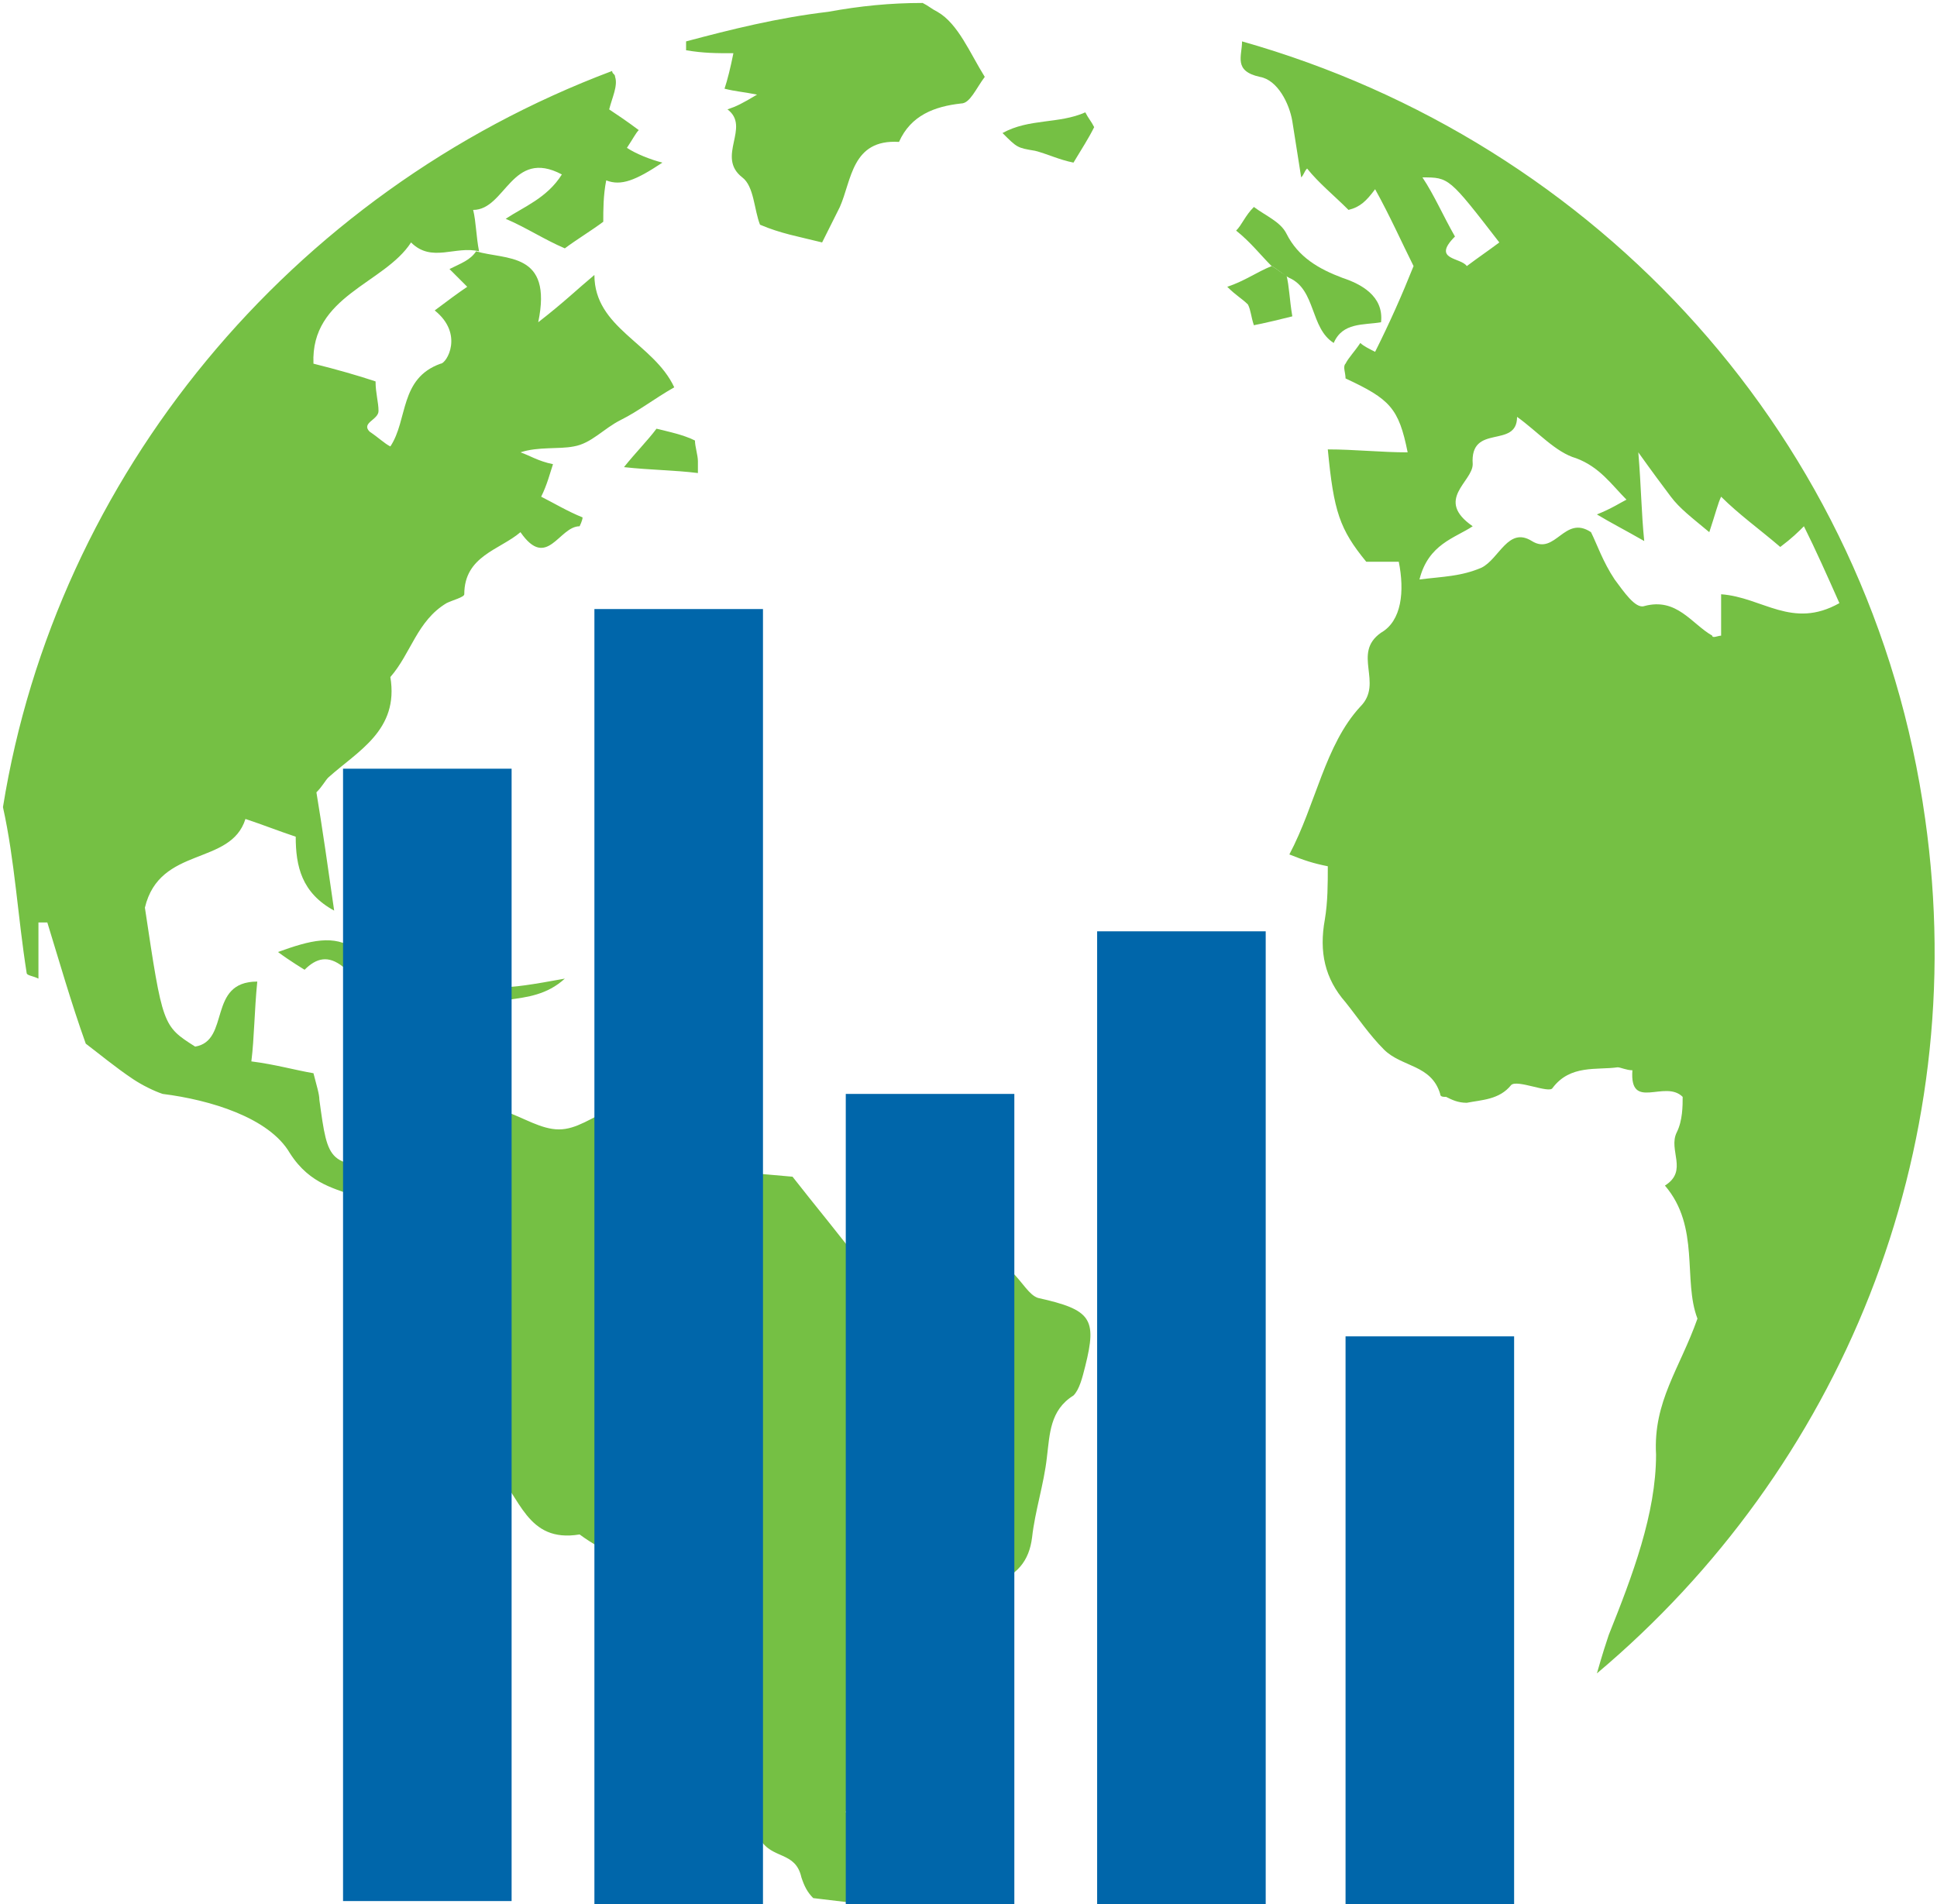 <svg xmlns="http://www.w3.org/2000/svg" viewBox="0 0 65.5 64.4"><style>.c0{fill:#06a}.c1{fill:#75c044}</style><path d="M42.6 2.6c.6.1 1 .9 1.1 1.5.1.6.2 1.3.3 1.9.1-.1.1-.2.2-.3.4.5.9.9 1.4 1.4.4-.1.6-.3.9-.7.5.9.9 1.8 1.3 2.6-.4 1-.8 1.9-1.3 2.9-.2-.1-.4-.2-.5-.3-.2.3-.4.5-.5.7-.1.1 0 .3 0 .5 1.5.7 1.8 1 2.1 2.5-.9 0-1.8-.1-2.7-.1.2 2.1.4 2.7 1.3 3.8h1.1c.2 1 .1 2-.6 2.4-1 .7.1 1.7-.7 2.5-1.2 1.3-1.5 3.3-2.4 5 .5.2.8.3 1.3.4 0 .6 0 1.2-.1 1.8-.2 1.1 0 2 .7 2.8.4.5.8 1.1 1.3 1.6.6.6 1.6.5 1.9 1.5 0 .1.1.1.2.1.2.1.4.2.7.2.5-.1 1.1-.1 1.5-.6.2-.2 1.3.3 1.4.1.6-.8 1.5-.6 2.2-.7.1 0 .3.1.5.1-.1 1.4 1.1.3 1.7.9 0 .3 0 .8-.2 1.2-.3.6.4 1.3-.4 1.8 1.2 1.4.6 3.2 1.1 4.5-.6 1.7-1.5 2.8-1.4 4.6 0 2-.8 4.1-1.6 6.1-.1.3-.2.6-.4 1.3 8.2-6.9 12.7-17.6 11.1-28.9C63.3 14.8 54 4.8 42 1.4c0 .5-.3 1 .6 1.2zm8.1 5.6c-.4.3-.7.5-1.1.8-.2-.3-1.2-.2-.4-1-.4-.7-.7-1.4-1.1-2 .9 0 .9 0 2.6 2.2zm-.9 7.5c-.1-1.4 1.5-.5 1.5-1.6.7.5 1.3 1.2 2 1.4.8.3 1.2.9 1.7 1.4-.2.1-.5.3-1 .5.5.3.9.5 1.6.9-.1-1-.1-1.8-.2-3 .5.7.8 1.1 1.1 1.5.3.4.7.7 1.3 1.2.2-.6.3-1 .4-1.2.6.6 1.3 1.1 2 1.7.4-.3.6-.5.8-.7.4.8.8 1.7 1.2 2.6-1.6.9-2.6-.2-4-.3v1.4c-.1 0-.3.1-.3 0-.7-.4-1.2-1.3-2.3-1-.3.1-.7-.5-1-.9-.4-.6-.6-1.2-.8-1.6-.9-.6-1.2.8-2 .3s-1.1.6-1.7.9c-.7.3-1.3.3-2.1.4.3-1.2 1.2-1.4 1.8-1.8-1.3-.9 0-1.5 0-2.1zM.9 32.9c0 .1.2.1.4.2v-1.9h.3c.4 1.3.8 2.7 1.3 4.1.4.3 1 .8 1.6 1.2.3.2.7.4 1 .5 1.6.2 3.6.8 4.3 2 .7 1.1 1.6 1.2 2.3 1.5.7-.3 1.1-.5 1.5-.6-.1-.1-.1-.4-.2-.4-2.3-.1-2.3-.1-2.6-2.3 0-.2-.1-.5-.2-.9-.6-.1-1.3-.3-2.1-.4.1-.8.1-1.7.2-2.7-1.7 0-.9 2-2.1 2.2-1.1-.7-1.1-.7-1.7-4.7.5-2.1 2.9-1.4 3.4-3 .6.2 1.1.4 1.7.6 0 1 .2 1.9 1.3 2.5-.2-1.4-.4-2.8-.6-4 .2-.2.3-.4.4-.5 1-.9 2.4-1.6 2.1-3.4.7-.8.9-1.9 1.9-2.5.2-.1.6-.2.6-.3 0-1.3 1.2-1.5 1.9-2.1.9 1.3 1.3-.2 2-.2 0 0 .1-.2.1-.3-.5-.2-1-.5-1.4-.7.2-.4.3-.8.4-1.1-.5-.1-.8-.3-1.1-.4.6-.2 1.3-.1 1.8-.2.6-.1 1-.6 1.6-.9.6-.3 1.1-.7 1.8-1.1-.7-1.5-2.7-2-2.7-3.8-.6.5-1 .9-1.9 1.6.5-2.4-1.1-2.1-2.1-2.4-.2.3-.5.4-.9.6l.6.6c-.3.2-.7.5-1.1.8 1 .8.4 1.8.2 1.8-1.4.5-1.1 1.9-1.7 2.8-.2-.1-.4-.3-.7-.5-.3-.3.3-.4.3-.7 0-.3-.1-.6-.1-1-.6-.2-1.3-.4-2.1-.6-.1-2.3 2.4-2.7 3.3-4.1.7.7 1.5.1 2.3.3-.1-.5-.1-1-.2-1.4 1.1 0 1.3-2.1 3-1.2-.5.8-1.3 1.1-1.9 1.5.7.3 1.3.7 2 1 .4-.3.9-.6 1.3-.9 0-.4 0-.9.1-1.4.5.2 1 0 1.9-.6-.4-.1-.9-.3-1.2-.5.2-.3.3-.5.4-.6-.4-.3-.7-.5-1-.7.1-.4.3-.8.2-1.1 0-.1-.1-.1-.1-.2C9.8 6.5 1.9 16.1.1 27.3c.4 1.8.5 3.7.8 5.6zm28.4 30.9c-.7 0 .6-.9-.4-1.1-.5-.1.7-1.1-.3-1.4 0-.1.1-.1.1-.2.4-.1.9-.3 1.4-.4-.3-.7-.5-1.2-.7-1.7.4-.1.7-.1 1-.1.3-.6.6-1.1.9-1.7.2-.4.6-.9.5-1.2-.4-1.5.8-2.1 1.7-2.4.9-.3 1.3-.8 1.4-1.6.1-.9.4-1.8.5-2.7.1-.8.1-1.6.9-2.1.2-.2.3-.6.4-1 .4-1.6.2-1.9-1.6-2.3-.3-.1-.5-.5-.9-.9-.7.2-1.6.4-2.5.6-.3-.8-1.1-.8-1.9-1-.2.2-.3.4-.4.5-.9-1.2-1.9-2.4-2.6-3.3-1.2-.1-1.9-.2-2.7-.1-.9.1-.9-1-1.8-1.1-.5 0-1.4-.4-1.6-1.1-.7.3-1.2.7-1.8.7-.6 0-1.2-.4-1.8-.6-.1.2-.2.3-.4.4-.1-.3-.3-.6-.4-.8-.1 0-.2-.1-.2 0-1.8 1.9-1.8 1.9-1.5 4.6 0 .1-.1.3-.1.4-.3 1-.5 2-.8 3 .3.7.6 1.4.8 2.1.8.8 1.5 1.7 2.2 2.4.9.9 1.1 2.5 2.9 2.2.8.6 1.8.9 2.2 2.1.3 1.1 1.1 2 1.3 3.1.2 1 1 1.6 1.3 2.4.3 1 .8 1.8 1.3 2.7.4.7 1.2.4 1.4 1.3.1.3.2.5.4.7.8.1 1.7.2 2.5.3 0-.5-.1-.8-.7-.7zm-4.5-62c-.1.5-.2.9-.3 1.2.4.1.6.1 1.1.2-.5.3-.7.4-1 .5.8.6-.4 1.6.5 2.3.4.3.4 1.1.6 1.6.7.3 1.3.4 2.1.6l.6-1.2c.4-.9.4-2.3 2-2.2.4-.9 1.2-1.2 2.1-1.3.3 0 .5-.5.8-.9-.5-.8-.9-1.8-1.6-2.2-.2-.1-.3-.2-.5-.3-1.1 0-2.1.1-3.2.3-1.7.2-3.3.6-4.8 1v.3c.6.1 1 .1 1.6.1z" class="c1"/><path d="M45.1 11.6c.3-.7 1-.6 1.6-.7.1-.9-.7-1.3-1.3-1.5-.8-.3-1.5-.7-1.9-1.5-.2-.4-.7-.6-1.1-.9-.3.3-.4.6-.6.8.5.4.8.8 1.2 1.2.2.1.4.3.6.4.9.4.7 1.7 1.5 2.2zM33.9 4.5c.5.5.5.5 1.1.6.4.1.8.3 1.3.4.3-.5.5-.8.7-1.2-.1-.2-.2-.3-.3-.5-.9.4-1.9.2-2.8.7zM9.4 32.2c.4.3.9.6.9.6.4-.4.8-.5 1.3-.1s1.2.5 2 .8v-1c-.6-.1-1.3-.1-1.6-.4-.7-.5-1.5-.3-2.6.1zm7.4 1.2c-.6 0-1.3-.7-2.2.2.4.4.7.7 1.1 1 .7-1.2 2.2-.4 3.4-1.5-1.1.2-1.7.3-2.3.3z" class="c1"/><path d="M42.2 10.3c.1.2.1.4.2.7.5-.1.9-.2 1.3-.3-.1-.6-.1-1-.2-1.4-.1 0-.3-.2-.5-.3-.5.2-.9.5-1.5.7.3.3.5.4.7.6zm-20 4.2c-.3.4-.7.8-1.1 1.3.9.1 1.7.1 2.5.2v-.4c0-.2-.1-.5-.1-.7-.4-.2-.9-.3-1.3-.4z" class="c1"/><path d="M11.6 26h5.7v38.3h-5.7zm8.5-5.4h5.7v43.8h-5.7zM28.6 37h5.7v27.4h-5.7zm16.9 8.2h5.7v19.2h-5.7zm-8.4-13.7h5.7v32.9h-5.7z" class="c0"/></svg>